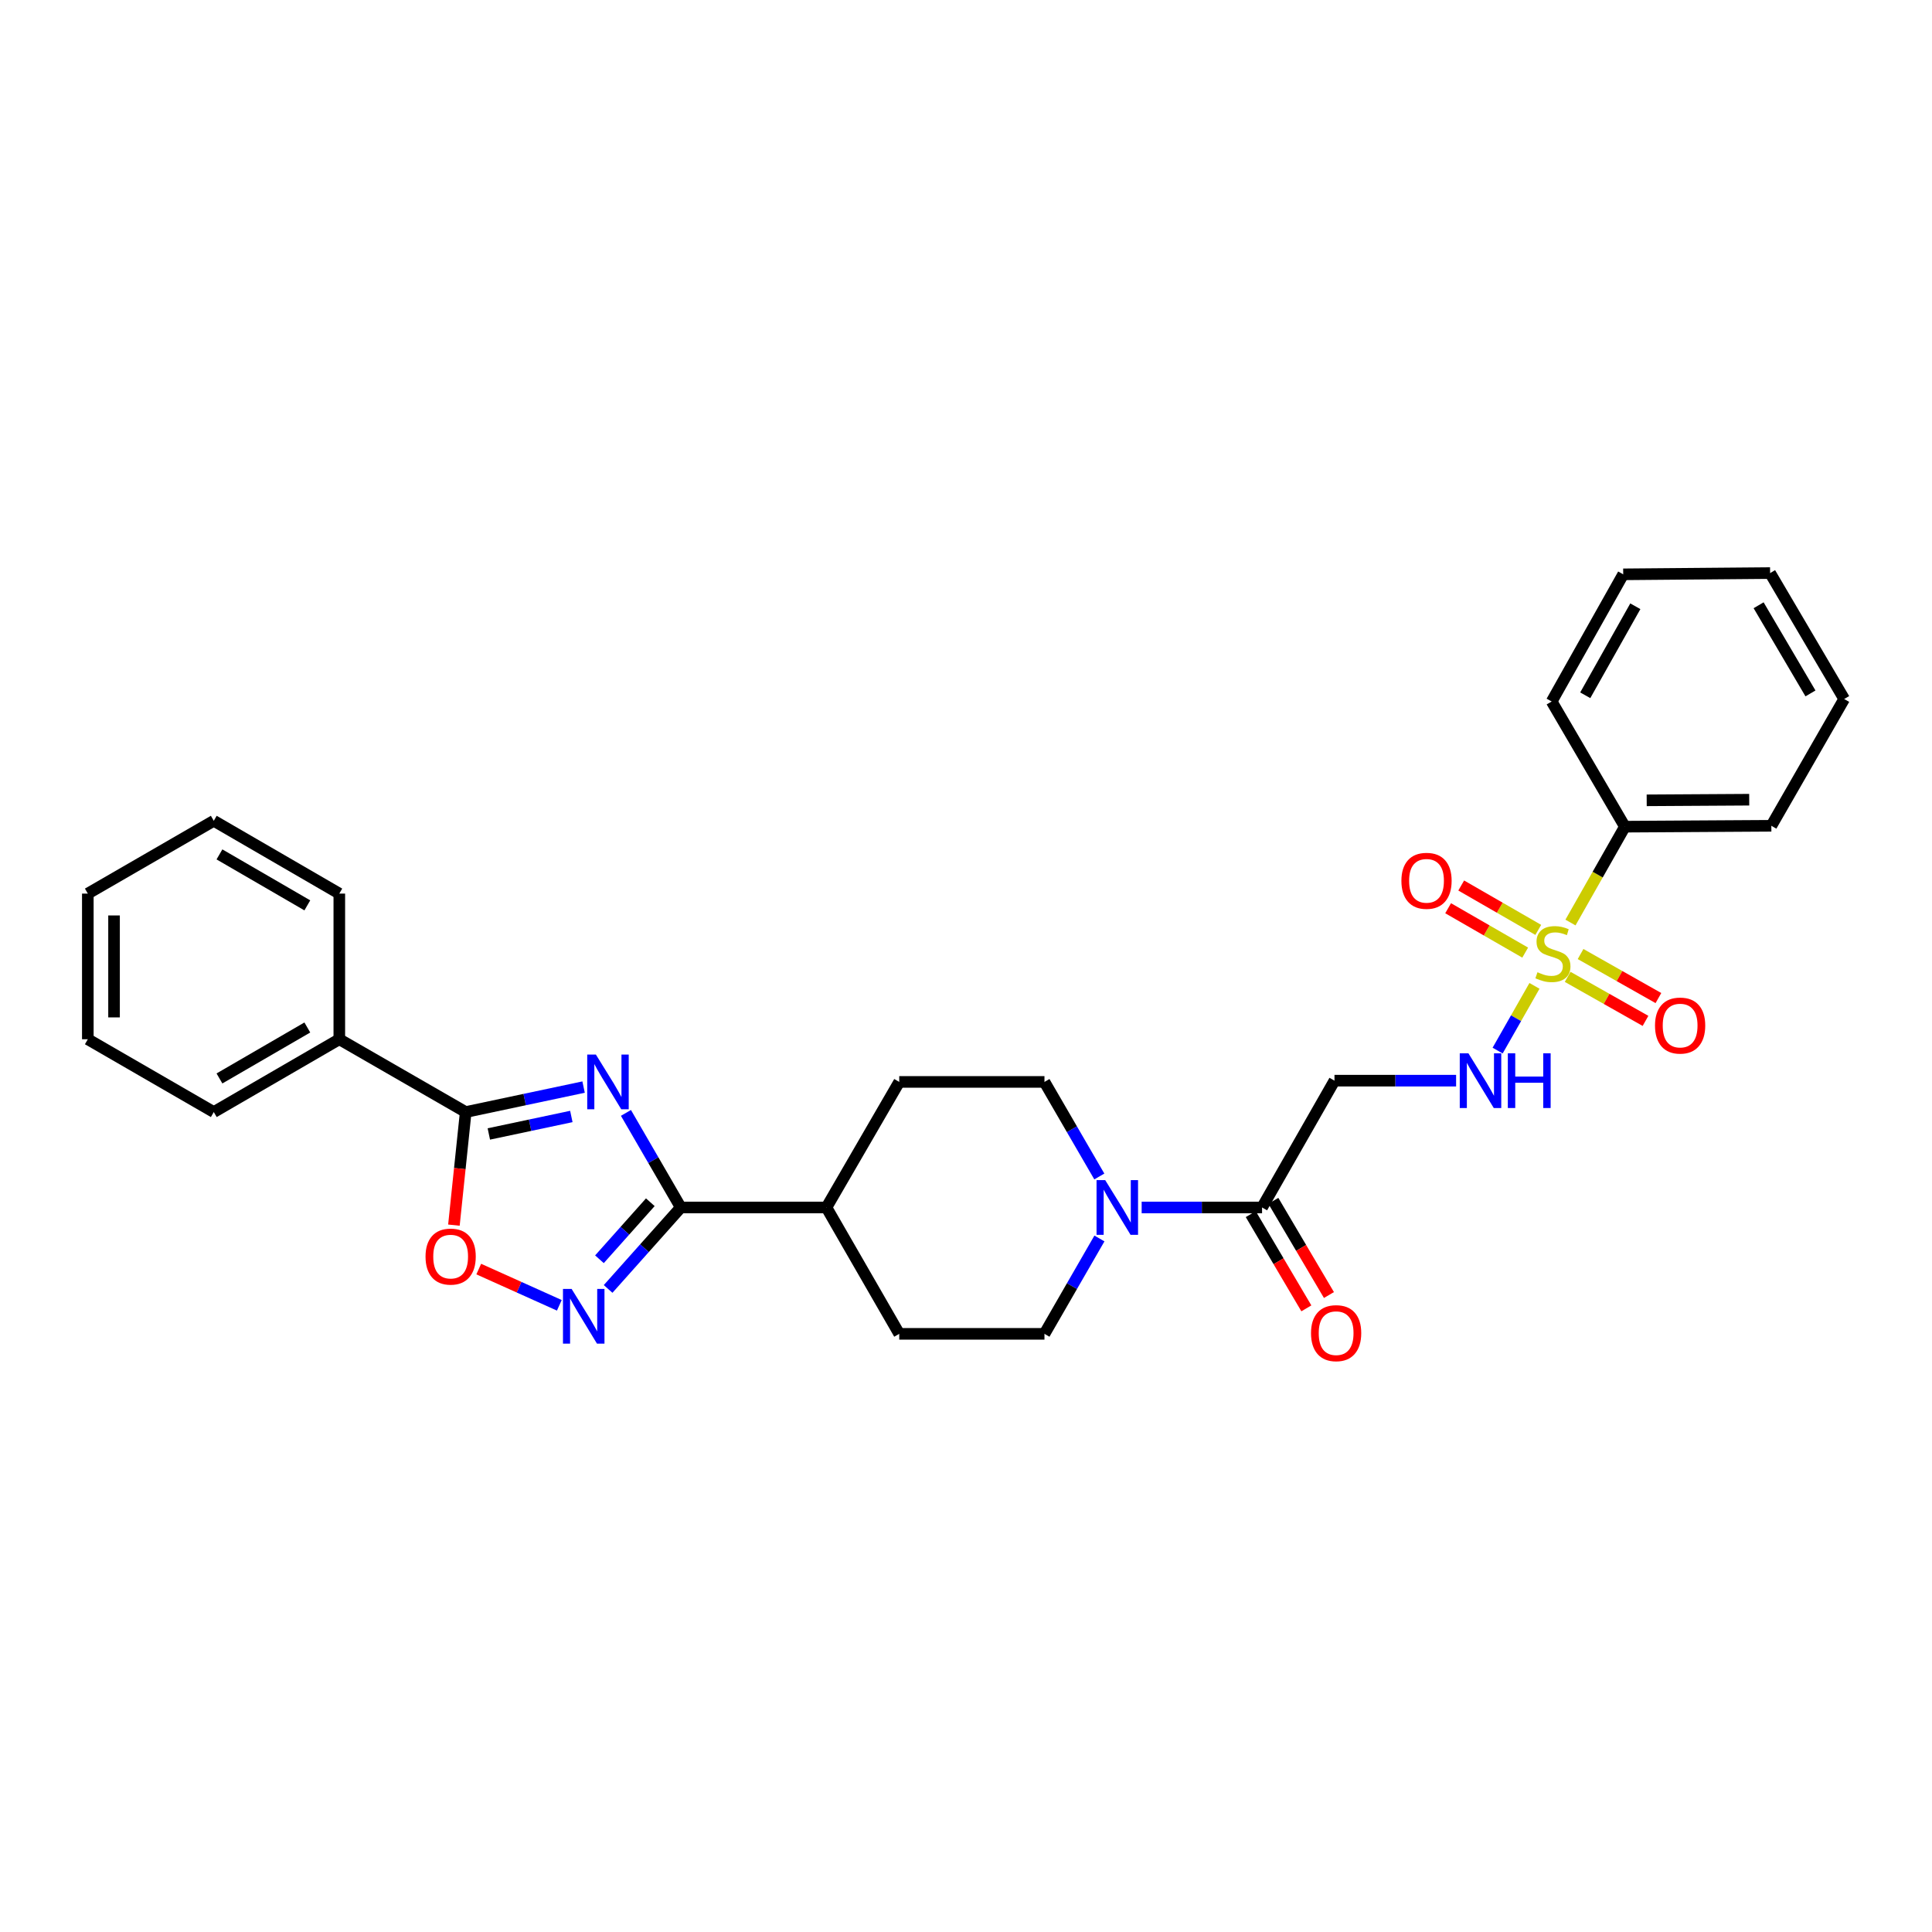 <?xml version='1.0' encoding='iso-8859-1'?>
<svg version='1.1' baseProfile='full'
              xmlns='http://www.w3.org/2000/svg'
                      xmlns:rdkit='http://www.rdkit.org/xml'
                      xmlns:xlink='http://www.w3.org/1999/xlink'
                  xml:space='preserve'
width='1000px' height='1000px' viewBox='0 0 1000 1000'>
<!-- END OF HEADER -->
<rect style='opacity:1.0;fill:#FFFFFF;stroke:none' width='1000' height='1000' x='0' y='0'> </rect>
<path class='bond-1' d='M 323.988,576.036 L 338.18,600.511' style='fill:none;fill-rule:evenodd;stroke:#0000FF;stroke-width:6px;stroke-linecap:butt;stroke-linejoin:miter;stroke-opacity:1' />
<path class='bond-1' d='M 338.18,600.511 L 352.373,624.986' style='fill:none;fill-rule:evenodd;stroke:#000000;stroke-width:6px;stroke-linecap:butt;stroke-linejoin:miter;stroke-opacity:1' />
<path class='bond-2' d='M 302.066,562.672 L 271.559,569.135' style='fill:none;fill-rule:evenodd;stroke:#0000FF;stroke-width:6px;stroke-linecap:butt;stroke-linejoin:miter;stroke-opacity:1' />
<path class='bond-2' d='M 271.559,569.135 L 241.051,575.598' style='fill:none;fill-rule:evenodd;stroke:#000000;stroke-width:6px;stroke-linecap:butt;stroke-linejoin:miter;stroke-opacity:1' />
<path class='bond-2' d='M 295.727,577.888 L 274.372,582.413' style='fill:none;fill-rule:evenodd;stroke:#0000FF;stroke-width:6px;stroke-linecap:butt;stroke-linejoin:miter;stroke-opacity:1' />
<path class='bond-2' d='M 274.372,582.413 L 253.017,586.937' style='fill:none;fill-rule:evenodd;stroke:#000000;stroke-width:6px;stroke-linecap:butt;stroke-linejoin:miter;stroke-opacity:1' />
<path class='bond-0' d='M 794.24,510.284 L 784.706,527.031' style='fill:none;fill-rule:evenodd;stroke:#CCCC00;stroke-width:6px;stroke-linecap:butt;stroke-linejoin:miter;stroke-opacity:1' />
<path class='bond-0' d='M 784.706,527.031 L 775.172,543.778' style='fill:none;fill-rule:evenodd;stroke:#0000FF;stroke-width:6px;stroke-linecap:butt;stroke-linejoin:miter;stroke-opacity:1' />
<path class='bond-9' d='M 811.419,505.622 L 831.566,517.017' style='fill:none;fill-rule:evenodd;stroke:#CCCC00;stroke-width:6px;stroke-linecap:butt;stroke-linejoin:miter;stroke-opacity:1' />
<path class='bond-9' d='M 831.566,517.017 L 851.712,528.412' style='fill:none;fill-rule:evenodd;stroke:#FF0000;stroke-width:6px;stroke-linecap:butt;stroke-linejoin:miter;stroke-opacity:1' />
<path class='bond-9' d='M 818.101,493.808 L 838.248,505.204' style='fill:none;fill-rule:evenodd;stroke:#CCCC00;stroke-width:6px;stroke-linecap:butt;stroke-linejoin:miter;stroke-opacity:1' />
<path class='bond-9' d='M 838.248,505.204 L 858.394,516.599' style='fill:none;fill-rule:evenodd;stroke:#FF0000;stroke-width:6px;stroke-linecap:butt;stroke-linejoin:miter;stroke-opacity:1' />
<path class='bond-10' d='M 796.209,481.312 L 776.266,469.824' style='fill:none;fill-rule:evenodd;stroke:#CCCC00;stroke-width:6px;stroke-linecap:butt;stroke-linejoin:miter;stroke-opacity:1' />
<path class='bond-10' d='M 776.266,469.824 L 756.322,458.337' style='fill:none;fill-rule:evenodd;stroke:#FF0000;stroke-width:6px;stroke-linecap:butt;stroke-linejoin:miter;stroke-opacity:1' />
<path class='bond-10' d='M 789.435,493.073 L 769.491,481.585' style='fill:none;fill-rule:evenodd;stroke:#CCCC00;stroke-width:6px;stroke-linecap:butt;stroke-linejoin:miter;stroke-opacity:1' />
<path class='bond-10' d='M 769.491,481.585 L 749.548,470.098' style='fill:none;fill-rule:evenodd;stroke:#FF0000;stroke-width:6px;stroke-linecap:butt;stroke-linejoin:miter;stroke-opacity:1' />
<path class='bond-11' d='M 812.875,477.503 L 826.956,452.696' style='fill:none;fill-rule:evenodd;stroke:#CCCC00;stroke-width:6px;stroke-linecap:butt;stroke-linejoin:miter;stroke-opacity:1' />
<path class='bond-11' d='M 826.956,452.696 L 841.037,427.888' style='fill:none;fill-rule:evenodd;stroke:#000000;stroke-width:6px;stroke-linecap:butt;stroke-linejoin:miter;stroke-opacity:1' />
<path class='bond-3' d='M 352.373,624.986 L 333.567,646.07' style='fill:none;fill-rule:evenodd;stroke:#000000;stroke-width:6px;stroke-linecap:butt;stroke-linejoin:miter;stroke-opacity:1' />
<path class='bond-3' d='M 333.567,646.07 L 314.76,667.154' style='fill:none;fill-rule:evenodd;stroke:#0000FF;stroke-width:6px;stroke-linecap:butt;stroke-linejoin:miter;stroke-opacity:1' />
<path class='bond-3' d='M 336.603,622.277 L 323.438,637.036' style='fill:none;fill-rule:evenodd;stroke:#000000;stroke-width:6px;stroke-linecap:butt;stroke-linejoin:miter;stroke-opacity:1' />
<path class='bond-3' d='M 323.438,637.036 L 310.274,651.794' style='fill:none;fill-rule:evenodd;stroke:#0000FF;stroke-width:6px;stroke-linecap:butt;stroke-linejoin:miter;stroke-opacity:1' />
<path class='bond-12' d='M 352.373,624.986 L 427.759,624.986' style='fill:none;fill-rule:evenodd;stroke:#000000;stroke-width:6px;stroke-linecap:butt;stroke-linejoin:miter;stroke-opacity:1' />
<path class='bond-4' d='M 241.051,575.598 L 237.998,604.864' style='fill:none;fill-rule:evenodd;stroke:#000000;stroke-width:6px;stroke-linecap:butt;stroke-linejoin:miter;stroke-opacity:1' />
<path class='bond-4' d='M 237.998,604.864 L 234.945,634.13' style='fill:none;fill-rule:evenodd;stroke:#FF0000;stroke-width:6px;stroke-linecap:butt;stroke-linejoin:miter;stroke-opacity:1' />
<path class='bond-15' d='M 241.051,575.598 L 175.626,537.913' style='fill:none;fill-rule:evenodd;stroke:#000000;stroke-width:6px;stroke-linecap:butt;stroke-linejoin:miter;stroke-opacity:1' />
<path class='bond-29' d='M 289.505,675.63 L 268.651,666.249' style='fill:none;fill-rule:evenodd;stroke:#0000FF;stroke-width:6px;stroke-linecap:butt;stroke-linejoin:miter;stroke-opacity:1' />
<path class='bond-29' d='M 268.651,666.249 L 247.797,656.869' style='fill:none;fill-rule:evenodd;stroke:#FF0000;stroke-width:6px;stroke-linecap:butt;stroke-linejoin:miter;stroke-opacity:1' />
<path class='bond-5' d='M 569.062,641.033 L 554.836,665.714' style='fill:none;fill-rule:evenodd;stroke:#0000FF;stroke-width:6px;stroke-linecap:butt;stroke-linejoin:miter;stroke-opacity:1' />
<path class='bond-5' d='M 554.836,665.714 L 540.611,690.396' style='fill:none;fill-rule:evenodd;stroke:#000000;stroke-width:6px;stroke-linecap:butt;stroke-linejoin:miter;stroke-opacity:1' />
<path class='bond-6' d='M 590.924,624.986 L 622.081,624.986' style='fill:none;fill-rule:evenodd;stroke:#0000FF;stroke-width:6px;stroke-linecap:butt;stroke-linejoin:miter;stroke-opacity:1' />
<path class='bond-6' d='M 622.081,624.986 L 653.237,624.986' style='fill:none;fill-rule:evenodd;stroke:#000000;stroke-width:6px;stroke-linecap:butt;stroke-linejoin:miter;stroke-opacity:1' />
<path class='bond-30' d='M 569.007,608.947 L 554.809,584.473' style='fill:none;fill-rule:evenodd;stroke:#0000FF;stroke-width:6px;stroke-linecap:butt;stroke-linejoin:miter;stroke-opacity:1' />
<path class='bond-30' d='M 554.809,584.473 L 540.611,559.998' style='fill:none;fill-rule:evenodd;stroke:#000000;stroke-width:6px;stroke-linecap:butt;stroke-linejoin:miter;stroke-opacity:1' />
<path class='bond-8' d='M 653.237,624.986 L 690.726,559.349' style='fill:none;fill-rule:evenodd;stroke:#000000;stroke-width:6px;stroke-linecap:butt;stroke-linejoin:miter;stroke-opacity:1' />
<path class='bond-16' d='M 647.392,628.435 L 661.781,652.818' style='fill:none;fill-rule:evenodd;stroke:#000000;stroke-width:6px;stroke-linecap:butt;stroke-linejoin:miter;stroke-opacity:1' />
<path class='bond-16' d='M 661.781,652.818 L 676.17,677.201' style='fill:none;fill-rule:evenodd;stroke:#FF0000;stroke-width:6px;stroke-linecap:butt;stroke-linejoin:miter;stroke-opacity:1' />
<path class='bond-16' d='M 659.081,621.537 L 673.47,645.92' style='fill:none;fill-rule:evenodd;stroke:#000000;stroke-width:6px;stroke-linecap:butt;stroke-linejoin:miter;stroke-opacity:1' />
<path class='bond-16' d='M 673.47,645.92 L 687.859,670.304' style='fill:none;fill-rule:evenodd;stroke:#FF0000;stroke-width:6px;stroke-linecap:butt;stroke-linejoin:miter;stroke-opacity:1' />
<path class='bond-7' d='M 753.678,559.349 L 722.202,559.349' style='fill:none;fill-rule:evenodd;stroke:#0000FF;stroke-width:6px;stroke-linecap:butt;stroke-linejoin:miter;stroke-opacity:1' />
<path class='bond-7' d='M 722.202,559.349 L 690.726,559.349' style='fill:none;fill-rule:evenodd;stroke:#000000;stroke-width:6px;stroke-linecap:butt;stroke-linejoin:miter;stroke-opacity:1' />
<path class='bond-19' d='M 841.037,427.888 L 916.845,427.428' style='fill:none;fill-rule:evenodd;stroke:#000000;stroke-width:6px;stroke-linecap:butt;stroke-linejoin:miter;stroke-opacity:1' />
<path class='bond-19' d='M 852.326,414.247 L 905.392,413.926' style='fill:none;fill-rule:evenodd;stroke:#000000;stroke-width:6px;stroke-linecap:butt;stroke-linejoin:miter;stroke-opacity:1' />
<path class='bond-20' d='M 841.037,427.888 L 803.141,363.097' style='fill:none;fill-rule:evenodd;stroke:#000000;stroke-width:6px;stroke-linecap:butt;stroke-linejoin:miter;stroke-opacity:1' />
<path class='bond-17' d='M 427.759,624.986 L 465.444,559.998' style='fill:none;fill-rule:evenodd;stroke:#000000;stroke-width:6px;stroke-linecap:butt;stroke-linejoin:miter;stroke-opacity:1' />
<path class='bond-18' d='M 427.759,624.986 L 465.444,690.396' style='fill:none;fill-rule:evenodd;stroke:#000000;stroke-width:6px;stroke-linecap:butt;stroke-linejoin:miter;stroke-opacity:1' />
<path class='bond-13' d='M 540.611,559.998 L 465.444,559.998' style='fill:none;fill-rule:evenodd;stroke:#000000;stroke-width:6px;stroke-linecap:butt;stroke-linejoin:miter;stroke-opacity:1' />
<path class='bond-14' d='M 540.611,690.396 L 465.444,690.396' style='fill:none;fill-rule:evenodd;stroke:#000000;stroke-width:6px;stroke-linecap:butt;stroke-linejoin:miter;stroke-opacity:1' />
<path class='bond-21' d='M 175.626,537.913 L 110.654,575.598' style='fill:none;fill-rule:evenodd;stroke:#000000;stroke-width:6px;stroke-linecap:butt;stroke-linejoin:miter;stroke-opacity:1' />
<path class='bond-21' d='M 159.071,531.826 L 113.59,558.205' style='fill:none;fill-rule:evenodd;stroke:#000000;stroke-width:6px;stroke-linecap:butt;stroke-linejoin:miter;stroke-opacity:1' />
<path class='bond-22' d='M 175.626,537.913 L 175.626,462.527' style='fill:none;fill-rule:evenodd;stroke:#000000;stroke-width:6px;stroke-linecap:butt;stroke-linejoin:miter;stroke-opacity:1' />
<path class='bond-25' d='M 916.845,427.428 L 954.545,361.807' style='fill:none;fill-rule:evenodd;stroke:#000000;stroke-width:6px;stroke-linecap:butt;stroke-linejoin:miter;stroke-opacity:1' />
<path class='bond-26' d='M 803.141,363.097 L 840.17,297.272' style='fill:none;fill-rule:evenodd;stroke:#000000;stroke-width:6px;stroke-linecap:butt;stroke-linejoin:miter;stroke-opacity:1' />
<path class='bond-26' d='M 820.524,359.877 L 846.445,313.8' style='fill:none;fill-rule:evenodd;stroke:#000000;stroke-width:6px;stroke-linecap:butt;stroke-linejoin:miter;stroke-opacity:1' />
<path class='bond-24' d='M 110.654,575.598 L 45.455,537.913' style='fill:none;fill-rule:evenodd;stroke:#000000;stroke-width:6px;stroke-linecap:butt;stroke-linejoin:miter;stroke-opacity:1' />
<path class='bond-23' d='M 175.626,462.527 L 110.654,424.842' style='fill:none;fill-rule:evenodd;stroke:#000000;stroke-width:6px;stroke-linecap:butt;stroke-linejoin:miter;stroke-opacity:1' />
<path class='bond-23' d='M 159.071,468.615 L 113.59,442.235' style='fill:none;fill-rule:evenodd;stroke:#000000;stroke-width:6px;stroke-linecap:butt;stroke-linejoin:miter;stroke-opacity:1' />
<path class='bond-27' d='M 110.654,424.842 L 45.455,462.527' style='fill:none;fill-rule:evenodd;stroke:#000000;stroke-width:6px;stroke-linecap:butt;stroke-linejoin:miter;stroke-opacity:1' />
<path class='bond-31' d='M 45.455,537.913 L 45.455,462.527' style='fill:none;fill-rule:evenodd;stroke:#000000;stroke-width:6px;stroke-linecap:butt;stroke-linejoin:miter;stroke-opacity:1' />
<path class='bond-31' d='M 59.027,526.605 L 59.027,473.835' style='fill:none;fill-rule:evenodd;stroke:#000000;stroke-width:6px;stroke-linecap:butt;stroke-linejoin:miter;stroke-opacity:1' />
<path class='bond-32' d='M 954.545,361.807 L 916.204,296.623' style='fill:none;fill-rule:evenodd;stroke:#000000;stroke-width:6px;stroke-linecap:butt;stroke-linejoin:miter;stroke-opacity:1' />
<path class='bond-32' d='M 937.096,358.911 L 910.257,313.282' style='fill:none;fill-rule:evenodd;stroke:#000000;stroke-width:6px;stroke-linecap:butt;stroke-linejoin:miter;stroke-opacity:1' />
<path class='bond-28' d='M 840.17,297.272 L 916.204,296.623' style='fill:none;fill-rule:evenodd;stroke:#000000;stroke-width:6px;stroke-linecap:butt;stroke-linejoin:miter;stroke-opacity:1' />
<path  class='atom-0' d='M 308.428 545.838
L 317.708 560.838
Q 318.628 562.318, 320.108 564.998
Q 321.588 567.678, 321.668 567.838
L 321.668 545.838
L 325.428 545.838
L 325.428 574.158
L 321.548 574.158
L 311.588 557.758
Q 310.428 555.838, 309.188 553.638
Q 307.988 551.438, 307.628 550.758
L 307.628 574.158
L 303.948 574.158
L 303.948 545.838
L 308.428 545.838
' fill='#0000FF'/>
<path  class='atom-1' d='M 795.789 503.23
Q 796.109 503.35, 797.429 503.91
Q 798.749 504.47, 800.189 504.83
Q 801.669 505.15, 803.109 505.15
Q 805.789 505.15, 807.349 503.87
Q 808.909 502.55, 808.909 500.27
Q 808.909 498.71, 808.109 497.75
Q 807.349 496.79, 806.149 496.27
Q 804.949 495.75, 802.949 495.15
Q 800.429 494.39, 798.909 493.67
Q 797.429 492.95, 796.349 491.43
Q 795.309 489.91, 795.309 487.35
Q 795.309 483.79, 797.709 481.59
Q 800.149 479.39, 804.949 479.39
Q 808.229 479.39, 811.949 480.95
L 811.029 484.03
Q 807.629 482.63, 805.069 482.63
Q 802.309 482.63, 800.789 483.79
Q 799.269 484.91, 799.309 486.87
Q 799.309 488.39, 800.069 489.31
Q 800.869 490.23, 801.989 490.75
Q 803.149 491.27, 805.069 491.87
Q 807.629 492.67, 809.149 493.47
Q 810.669 494.27, 811.749 495.91
Q 812.869 497.51, 812.869 500.27
Q 812.869 504.19, 810.229 506.31
Q 807.629 508.39, 803.269 508.39
Q 800.749 508.39, 798.829 507.83
Q 796.949 507.31, 794.709 506.39
L 795.789 503.23
' fill='#CCCC00'/>
<path  class='atom-4' d='M 295.874 667.15
L 305.154 682.15
Q 306.074 683.63, 307.554 686.31
Q 309.034 688.99, 309.114 689.15
L 309.114 667.15
L 312.874 667.15
L 312.874 695.47
L 308.994 695.47
L 299.034 679.07
Q 297.874 677.15, 296.634 674.95
Q 295.434 672.75, 295.074 672.07
L 295.074 695.47
L 291.394 695.47
L 291.394 667.15
L 295.874 667.15
' fill='#0000FF'/>
<path  class='atom-5' d='M 220.255 650.408
Q 220.255 643.608, 223.615 639.808
Q 226.975 636.008, 233.255 636.008
Q 239.535 636.008, 242.895 639.808
Q 246.255 643.608, 246.255 650.408
Q 246.255 657.288, 242.855 661.208
Q 239.455 665.088, 233.255 665.088
Q 227.015 665.088, 223.615 661.208
Q 220.255 657.328, 220.255 650.408
M 233.255 661.888
Q 237.575 661.888, 239.895 659.008
Q 242.255 656.088, 242.255 650.408
Q 242.255 644.848, 239.895 642.048
Q 237.575 639.208, 233.255 639.208
Q 228.935 639.208, 226.575 642.008
Q 224.255 644.808, 224.255 650.408
Q 224.255 656.128, 226.575 659.008
Q 228.935 661.888, 233.255 661.888
' fill='#FF0000'/>
<path  class='atom-6' d='M 572.051 610.826
L 581.331 625.826
Q 582.251 627.306, 583.731 629.986
Q 585.211 632.666, 585.291 632.826
L 585.291 610.826
L 589.051 610.826
L 589.051 639.146
L 585.171 639.146
L 575.211 622.746
Q 574.051 620.826, 572.811 618.626
Q 571.611 616.426, 571.251 615.746
L 571.251 639.146
L 567.571 639.146
L 567.571 610.826
L 572.051 610.826
' fill='#0000FF'/>
<path  class='atom-8' d='M 760.048 545.189
L 769.328 560.189
Q 770.248 561.669, 771.728 564.349
Q 773.208 567.029, 773.288 567.189
L 773.288 545.189
L 777.048 545.189
L 777.048 573.509
L 773.168 573.509
L 763.208 557.109
Q 762.048 555.189, 760.808 552.989
Q 759.608 550.789, 759.248 550.109
L 759.248 573.509
L 755.568 573.509
L 755.568 545.189
L 760.048 545.189
' fill='#0000FF'/>
<path  class='atom-8' d='M 780.448 545.189
L 784.288 545.189
L 784.288 557.229
L 798.768 557.229
L 798.768 545.189
L 802.608 545.189
L 802.608 573.509
L 798.768 573.509
L 798.768 560.429
L 784.288 560.429
L 784.288 573.509
L 780.448 573.509
L 780.448 545.189
' fill='#0000FF'/>
<path  class='atom-10' d='M 856.629 530.83
Q 856.629 524.03, 859.989 520.23
Q 863.349 516.43, 869.629 516.43
Q 875.909 516.43, 879.269 520.23
Q 882.629 524.03, 882.629 530.83
Q 882.629 537.71, 879.229 541.63
Q 875.829 545.51, 869.629 545.51
Q 863.389 545.51, 859.989 541.63
Q 856.629 537.75, 856.629 530.83
M 869.629 542.31
Q 873.949 542.31, 876.269 539.43
Q 878.629 536.51, 878.629 530.83
Q 878.629 525.27, 876.269 522.47
Q 873.949 519.63, 869.629 519.63
Q 865.309 519.63, 862.949 522.43
Q 860.629 525.23, 860.629 530.83
Q 860.629 536.55, 862.949 539.43
Q 865.309 542.31, 869.629 542.31
' fill='#FF0000'/>
<path  class='atom-11' d='M 725.364 455.904
Q 725.364 449.104, 728.724 445.304
Q 732.084 441.504, 738.364 441.504
Q 744.644 441.504, 748.004 445.304
Q 751.364 449.104, 751.364 455.904
Q 751.364 462.784, 747.964 466.704
Q 744.564 470.584, 738.364 470.584
Q 732.124 470.584, 728.724 466.704
Q 725.364 462.824, 725.364 455.904
M 738.364 467.384
Q 742.684 467.384, 745.004 464.504
Q 747.364 461.584, 747.364 455.904
Q 747.364 450.344, 745.004 447.544
Q 742.684 444.704, 738.364 444.704
Q 734.044 444.704, 731.684 447.504
Q 729.364 450.304, 729.364 455.904
Q 729.364 461.624, 731.684 464.504
Q 734.044 467.384, 738.364 467.384
' fill='#FF0000'/>
<path  class='atom-17' d='M 678.578 690.039
Q 678.578 683.239, 681.938 679.439
Q 685.298 675.639, 691.578 675.639
Q 697.858 675.639, 701.218 679.439
Q 704.578 683.239, 704.578 690.039
Q 704.578 696.919, 701.178 700.839
Q 697.778 704.719, 691.578 704.719
Q 685.338 704.719, 681.938 700.839
Q 678.578 696.959, 678.578 690.039
M 691.578 701.519
Q 695.898 701.519, 698.218 698.639
Q 700.578 695.719, 700.578 690.039
Q 700.578 684.479, 698.218 681.679
Q 695.898 678.839, 691.578 678.839
Q 687.258 678.839, 684.898 681.639
Q 682.578 684.439, 682.578 690.039
Q 682.578 695.759, 684.898 698.639
Q 687.258 701.519, 691.578 701.519
' fill='#FF0000'/>
</svg>
